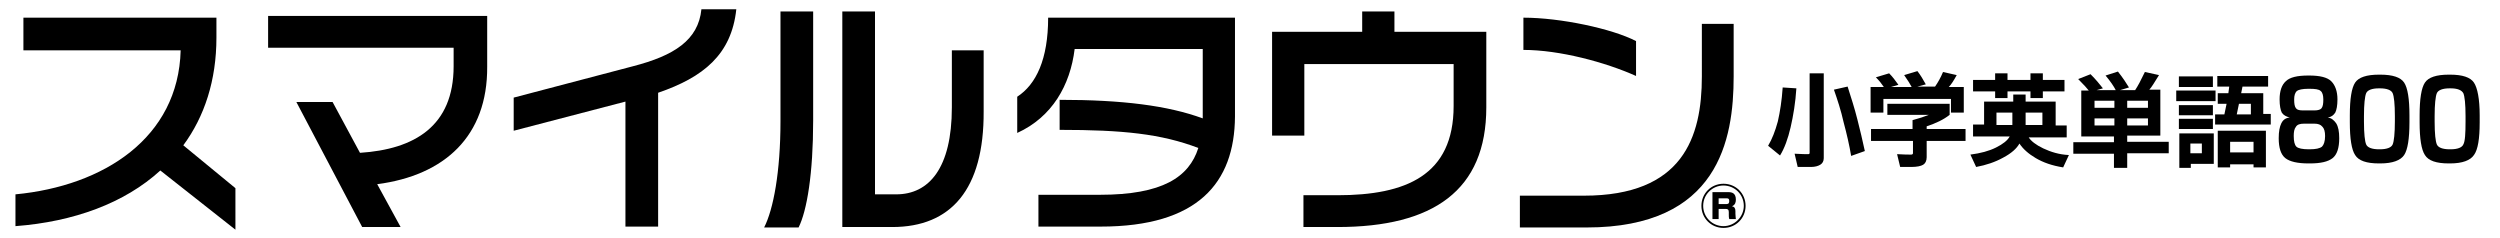 <?xml version="1.0" encoding="utf-8"?>
<!-- Generator: Adobe Illustrator 26.0.1, SVG Export Plug-In . SVG Version: 6.00 Build 0)  -->
<svg version="1.1" id="レイヤー_1" xmlns="http://www.w3.org/2000/svg" xmlns:xlink="http://www.w3.org/1999/xlink" x="0px"
	 y="0px" viewBox="0 0 566 53.9" style="enable-background:new 0 0 566 53.9;" xml:space="preserve">
<path d="M395.2,46.6c0,2.8-2.2,5-5,5s-5-2.2-5-5s2.2-5,5-5S395.2,43.8,395.2,46.6z M385.6,46.6c0,2.6,2.1,4.6,4.6,4.6
	s4.6-2.1,4.6-4.6c0-2.6-2.1-4.6-4.6-4.6S385.6,44,385.6,46.6z M391.3,43.5c0.8,0,1.7,0.2,1.7,1.7c0,0.5-0.1,1.2-0.9,1.5
	c0.6,0.1,0.8,0.5,0.8,1.1v0.6c0,0.6,0.1,1,0.1,1.2h-1.5c-0.1-0.3-0.1-0.6-0.1-1V48c0-0.6-0.3-0.7-0.7-0.7h-1.6v2.3h-1.4v-6.1H391.3z
	 M389.1,44.9v1.3h1.8c0.5,0,0.6-0.3,0.6-0.7c0-0.5-0.2-0.6-0.6-0.6H389.1L389.1,44.9z"/>
<g>
	<path d="M36.3,38.6C28.2,46,16.7,50.2,3.5,51.2V44c20-1.9,36.9-12.8,37.4-32.6H5.3V4H49v4.5c0,9.7-2.7,17.9-7.5,24.4l11.8,9.7V52
		L36.3,38.6z"/>
	<path d="M85.4,41.7l5.3,9.7H82L67.1,23.1h8.2l6.2,11.5c12.3-0.8,21.2-6,21.2-19.6v-4.2h-42V3.6h49.6v11.5
		C110.4,30.8,100.7,39.7,85.4,41.7z"/>
	<path d="M149,21v30.3h-7.4V23l-25.3,6.6v-7.5l27-7.1c9.3-2.4,14.8-5.9,15.5-12.9h7.9C165.6,12.4,159.2,17.5,149,21z"/>
	<path d="M180.8,51.5H173c2.1-4.1,3.7-12.6,3.7-24V2.6h7.4v24.7C184.1,39.3,182.7,47.7,180.8,51.5z M202,51.4h-11.3V2.6h7.4V44h4.8
		c7.4,0,12.6-5.9,12.6-19.7V11.4h7.2v13.8C222.8,42.9,215.3,51.4,202,51.4z"/>
	<path d="M249.2,51.3h-14.1v-7.2H249c14.2,0,20.2-4,22.3-10.6c-8.4-3.2-17.1-4.1-31.4-4.1v-6.8c14.2,0,24.5,1.3,32.4,4.2
		c0-0.2,0-0.5,0-0.7v-15h-29c-1,8.2-5.1,15.4-13,19v-8.2c4.3-2.8,7-8.5,7-17.9h42.3v22.4C279.5,41.4,271.2,51.3,249.2,51.3z"/>
	<path d="M302.8,51.4h-7.7v-7.2h7.7c15.5,0,26.3-4.5,26.3-20.2v-9.5h-33.8v16.2H288V7.2h20.4V2.6h7.3v4.6h20.8v17.1
		C336.5,43.1,324.5,51.4,302.8,51.4z"/>
	<path d="M359.2,51.5h-15.1v-7.2h14.5c22.4,0,26.7-13.2,26.7-27V5.4h7.2v11.9C392.5,31.6,389.1,51.5,359.2,51.5z M344.9,11.3V4
		c8.4,0,20.1,2.5,25.5,5.3v7.9C363.5,14.1,353.1,11.3,344.9,11.3z"/>
</g>
<g>
	<path d="M403.6,19.8l3.1,0.2c-0.2,3.2-0.7,6.2-1.3,8.8c-0.6,2.6-1.4,4.8-2.4,6.4l-2.7-2.2c0.9-1.5,1.6-3.3,2.2-5.5
		C403,25.3,403.4,22.8,403.6,19.8z M412.9,35.8c0,0.7-0.3,1.2-0.8,1.5c-0.5,0.3-1.2,0.5-2.1,0.5h-3l-0.7-3c1.6,0.1,2.6,0.1,3.1,0.1
		c0.2,0,0.3-0.1,0.3-0.3v-18h3.2V35.8z M415.2,20.3l3.1-0.7c0.8,2.5,1.6,5,2.2,7.4c0.6,2.4,1.2,4.8,1.7,7.2l-3.1,1.1
		c-0.4-2.4-1-5-1.7-7.6C416.8,25,416,22.6,415.2,20.3z"/>
	<path d="M433,31.9h-9.4v-2.7h9.4v-2c1.5-0.4,2.7-0.8,3.7-1.2h-9.4v-2.5h14.1v2.5c-1.4,1.1-3.1,1.9-5.2,2.6v0.6h8.8v2.7h-8.8v3.7
		c0,0.8-0.3,1.4-0.8,1.7c-0.5,0.3-1.4,0.5-2.7,0.5h-2.5l-0.7-2.9c1.5,0.1,2.6,0.1,3.2,0.1c0.2,0,0.4-0.1,0.4-0.3V31.9z M434.1,19.6
		h4c0.7-1,1.3-2.1,1.8-3.3L443,17c-0.7,1.3-1.3,2.2-1.8,2.7h3.4v5.8h-2.9v-3.1h-15.3v3.1h-2.9v-5.8h3c-0.4-0.6-1-1.4-1.8-2.2l3-0.9
		c0.7,0.7,1.4,1.6,2.1,2.6l-1.7,0.5h4.7c-0.3-0.6-0.8-1.4-1.7-2.7l3-0.9c0.7,0.9,1.3,1.9,1.9,3L434.1,19.6z"/>
	<path d="M455.7,21.4h2.9V23h6.8v5.4h2.5v2.7h-8.6c0.5,0.8,1.6,1.7,3.3,2.5c1.7,0.8,3.6,1.4,5.8,1.5l-1.3,2.8
		c-2.5-0.4-4.5-1.1-6.2-2.1c-1.7-1-2.9-2.1-3.7-3.3c-0.6,1.1-1.8,2.2-3.7,3.2c-1.8,1-3.9,1.7-6.1,2.1l-1.3-2.8
		c2.3-0.3,4.2-0.8,5.8-1.6c1.6-0.8,2.6-1.6,3.1-2.5h-8.3v-2.7h2.5V23h6.6V21.4z M451.7,22.2v-1.5h-5v-2.6h5v-1.5h2.8v1.5h5.2v-1.5
		h2.8v1.5h4.9v2.6h-4.9v1.5h-2.8v-1.5h-5.2v1.5H451.7z M455.7,25.5H452v2.8h3.6V25.5z M462.4,25.5h-3.8v2.8h3.8V25.5z"/>
	<path d="M481.6,30.8v1.3h9.4v2.6h-9.4V38h-3v-3.2h-9.2v-2.6h9.2v-1.3h-7.4V20.5h1.7c-0.3-0.4-1.1-1.3-2.4-2.6l2.8-1.1
		c1.2,1.2,2.1,2.3,2.8,3.2l-1.4,0.4h4.3c-0.4-0.8-1.2-2-2.3-3.3l2.8-0.9c1.1,1.4,1.9,2.6,2.5,3.6l-2,0.6h3.4
		c0.6-0.9,1.3-2.2,2.2-4.1l3.2,0.7c-1,1.6-1.7,2.8-2.2,3.3h2.5v10.4H481.6z M474.2,24.4h4.5v-1.6h-4.5V24.4z M474.2,28.4h4.5v-1.6
		h-4.5V28.4z M481.6,24.4h4.7v-1.6h-4.7V24.4z M481.6,28.4h4.7v-1.6h-4.7V28.4z"/>
	<path d="M501.6,20.5v2.4h-8.9v-2.4H501.6z M501.1,37.1h-5.1v0.9h-2.6v-7.8h7.8V37.1z M501,17.3v2.4h-7.7v-2.4H501z M501,23.8v2.3
		h-7.7v-2.3H501z M501,26.9v2.3h-7.7v-2.3H501z M495.9,34.7h2.6v-2.2h-2.6V34.7z M501.5,25.9h2.1l0.5-2.4h-2v-2.4h2.4l0.2-1.5H502
		v-2.4h11.5v2.4h-5.8l-0.3,1.5h5v4.7h1.7v2.4h-12.6V25.9z M513,29.6v8.3h-2.8v-0.7h-5.3v0.7h-2.8v-8.3H513z M504.9,34.5h5.3v-2.4
		h-5.3V34.5z M509.6,25.9v-2.4h-2.7l-0.5,2.4H509.6z"/>
	<path d="M522.6,37c-2.4,0-4.2-0.4-5.2-1.2c-1-0.8-1.5-2.3-1.5-4.5c0-1.5,0.2-2.6,0.6-3.4c0.4-0.8,1-1.2,1.9-1.3
		c-0.8-0.2-1.4-0.5-1.8-1.1c-0.3-0.6-0.5-1.6-0.5-3c0-1.9,0.5-3.3,1.4-4.1c0.9-0.9,2.6-1.3,5.1-1.3h0.2c2.4,0,4.1,0.4,5,1.3
		c0.9,0.9,1.4,2.3,1.4,4.1c0,1.4-0.2,2.4-0.5,3c-0.4,0.6-0.9,1-1.7,1.1c0.8,0.1,1.4,0.6,1.9,1.3c0.5,0.8,0.7,1.9,0.7,3.4
		c0,2.2-0.5,3.7-1.5,4.5c-1,0.8-2.7,1.2-5.1,1.2H522.6z M522.9,33.8c1.4,0,2.3-0.2,2.8-0.6c0.4-0.4,0.7-1.2,0.7-2.4
		c0-1-0.2-1.7-0.6-2.1c-0.4-0.5-1-0.7-1.8-0.7h-2.4c-0.9,0-1.5,0.2-1.8,0.7c-0.4,0.5-0.5,1.2-0.5,2.1c0,1.2,0.2,2,0.6,2.4
		c0.4,0.4,1.4,0.6,2.8,0.6H522.9z M524,25c0.8,0,1.4-0.2,1.6-0.5c0.3-0.4,0.4-1,0.4-2c0-0.9-0.2-1.6-0.6-1.9
		c-0.4-0.4-1.3-0.5-2.6-0.5h-0.2c-1.3,0-2.2,0.2-2.6,0.5c-0.4,0.4-0.6,1-0.6,1.9c0,1,0.1,1.6,0.4,2c0.3,0.4,0.8,0.5,1.7,0.5H524z"/>
	<path d="M545.5,27.7c0,3.7-0.4,6.2-1.2,7.4c-0.8,1.2-2.6,1.9-5.4,1.9h-0.3c-2.8,0-4.6-0.6-5.4-1.9c-0.8-1.2-1.2-3.7-1.2-7.4v-1.6
		c0-3.7,0.4-6.2,1.2-7.4c0.8-1.2,2.6-1.8,5.4-1.8h0.3c2.8,0,4.6,0.6,5.4,1.8c0.8,1.2,1.2,3.7,1.2,7.4V27.7z M542.2,26.3
		c0-2.8-0.2-4.5-0.5-5.2s-1.3-1.1-2.9-1.1h-0.2c-1.6,0-2.6,0.4-2.9,1.1s-0.5,2.5-0.5,5.2v1.2c0,2.8,0.2,4.5,0.5,5.2s1.3,1.1,2.9,1.1
		h0.2c1.6,0,2.6-0.4,2.9-1.1s0.5-2.5,0.5-5.2V26.3z"/>
	<path d="M561.4,27.7c0,3.7-0.4,6.2-1.3,7.4c-0.8,1.2-2.6,1.9-5.4,1.9h-0.3c-2.8,0-4.6-0.6-5.4-1.9c-0.8-1.2-1.2-3.7-1.2-7.4v-1.6
		c0-3.7,0.4-6.2,1.2-7.4c0.8-1.2,2.6-1.8,5.4-1.8h0.3c2.8,0,4.6,0.6,5.4,1.8c0.8,1.2,1.3,3.7,1.3,7.4V27.7z M558.2,26.3
		c0-2.8-0.2-4.5-0.5-5.2c-0.4-0.7-1.3-1.1-2.9-1.1h-0.2c-1.6,0-2.6,0.4-2.9,1.1c-0.3,0.7-0.5,2.5-0.5,5.2v1.2c0,2.8,0.2,4.5,0.5,5.2
		c0.3,0.7,1.3,1.1,2.9,1.1h0.2c1.6,0,2.6-0.4,2.9-1.1c0.4-0.7,0.5-2.5,0.5-5.2V26.3z"/>
</g>
</svg>
